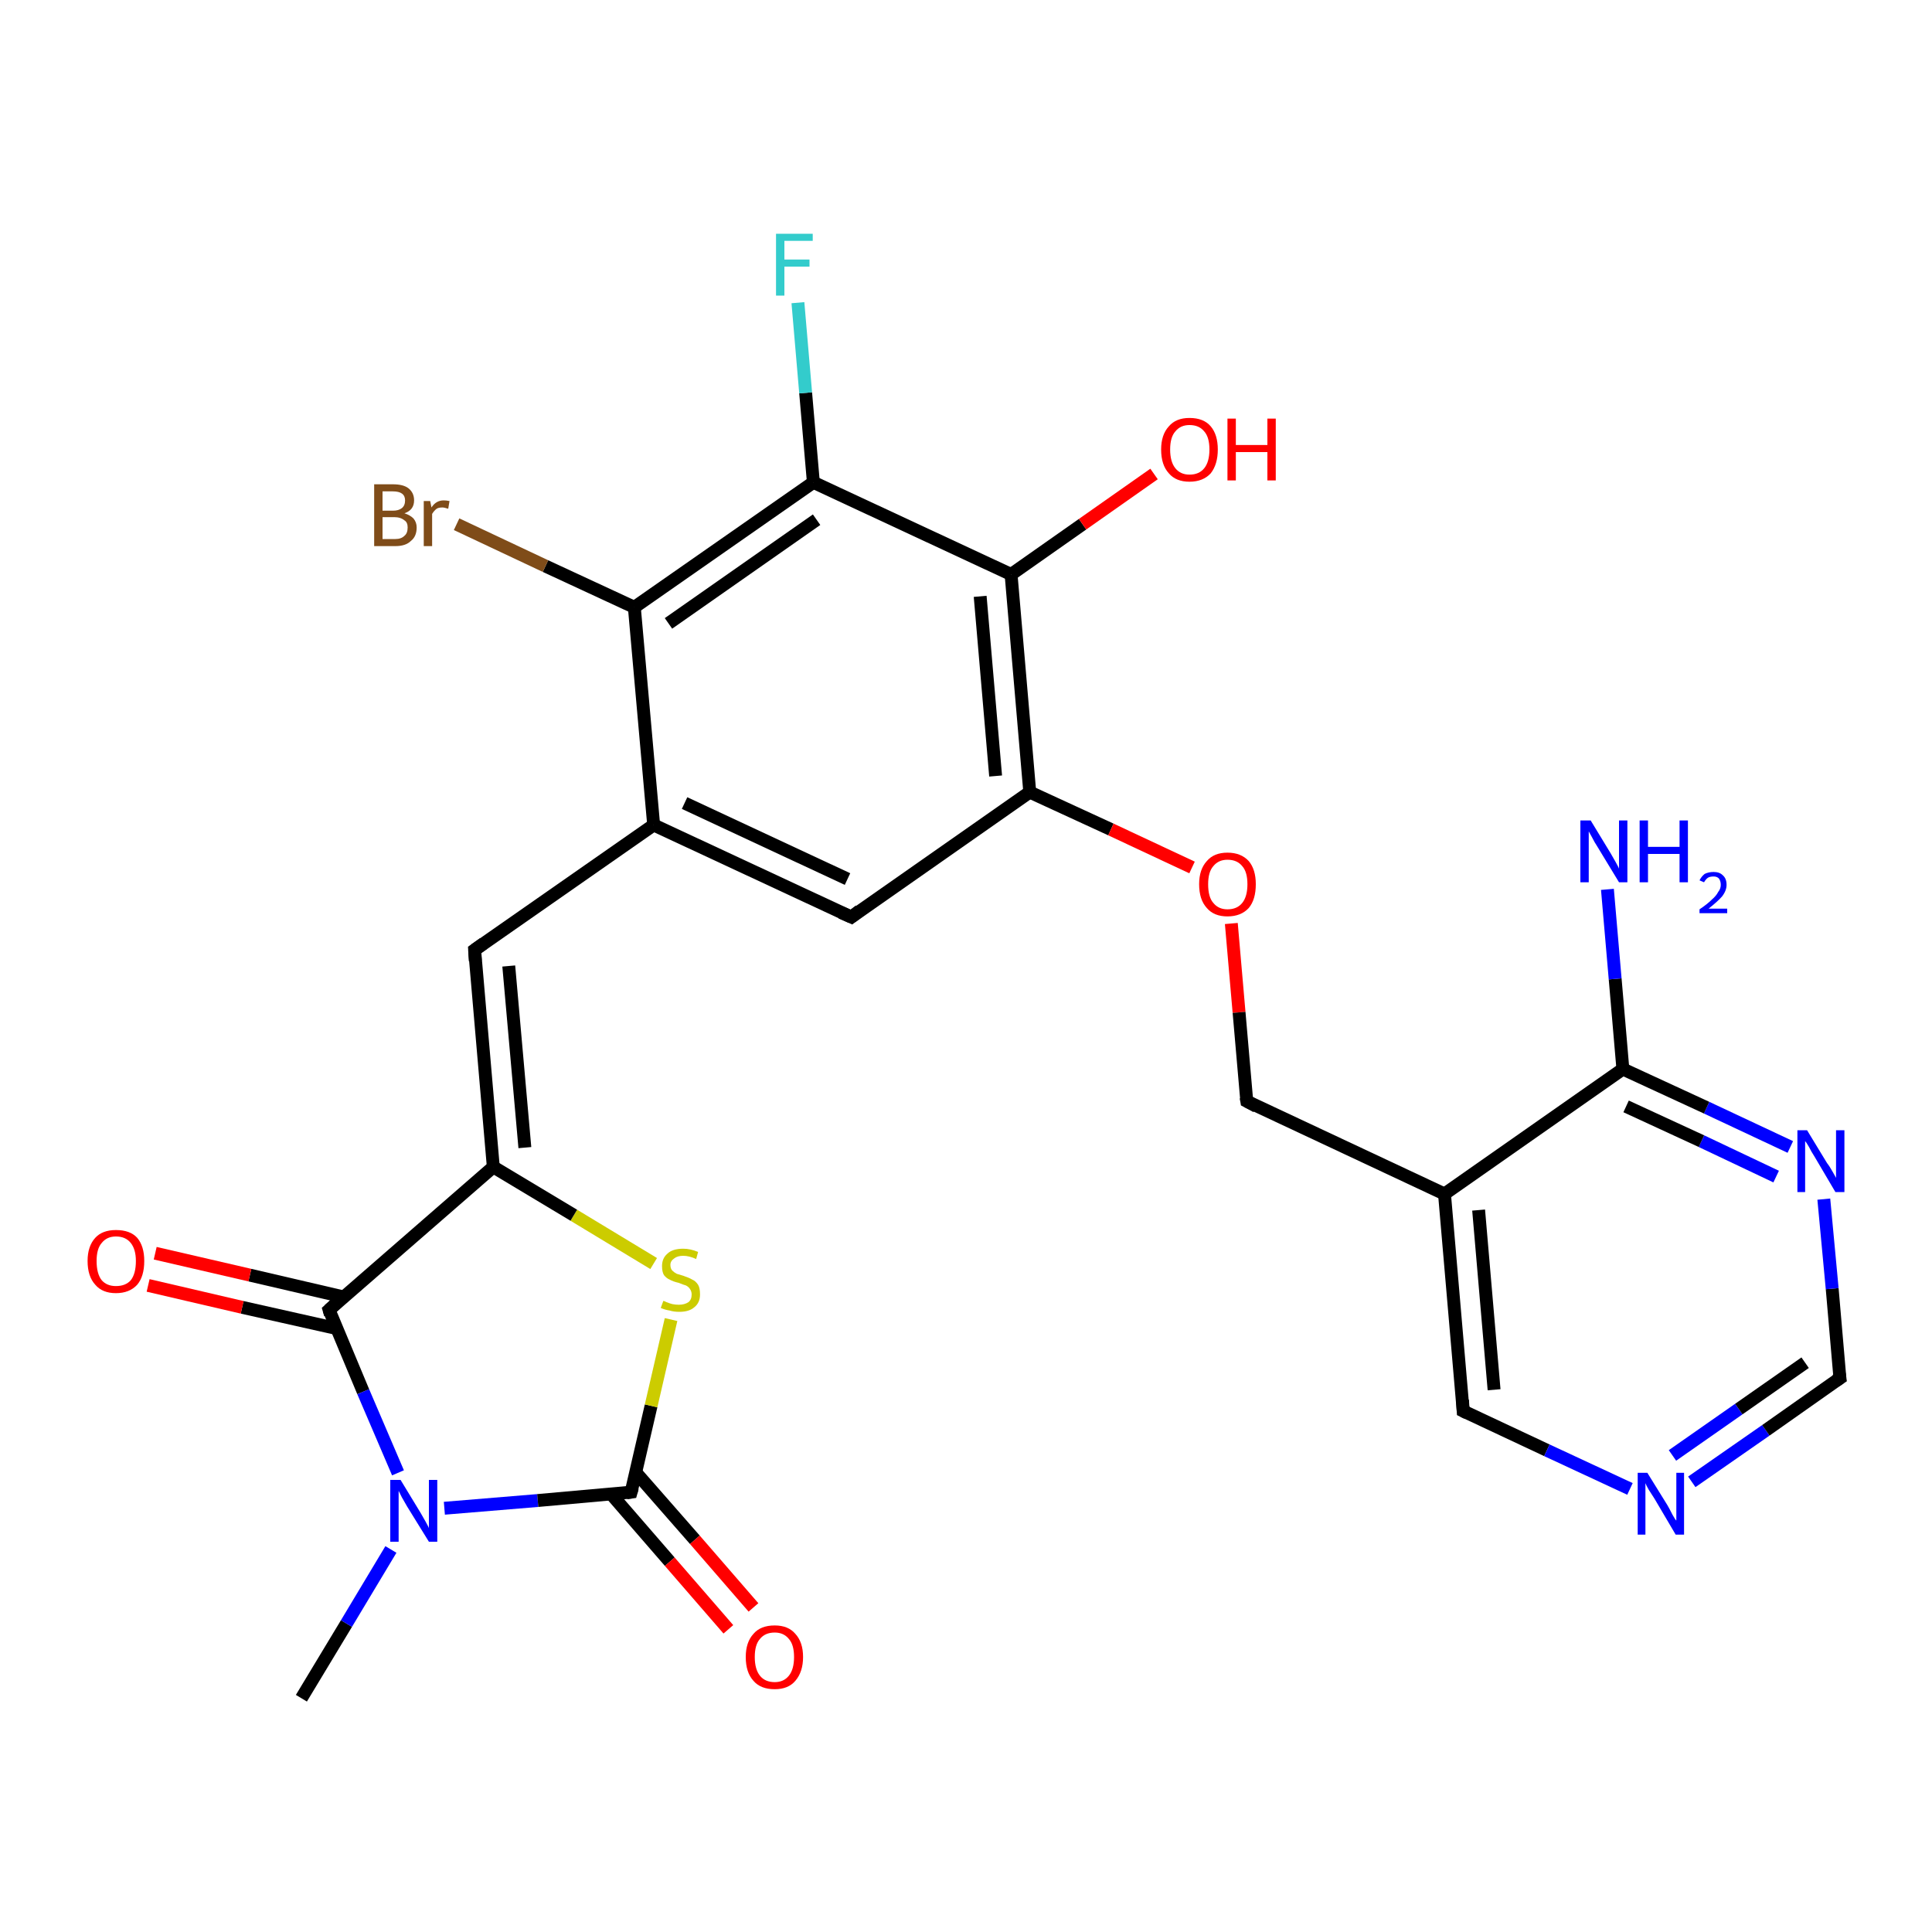 <?xml version='1.0' encoding='iso-8859-1'?>
<svg version='1.1' baseProfile='full'
              xmlns='http://www.w3.org/2000/svg'
                      xmlns:rdkit='http://www.rdkit.org/xml'
                      xmlns:xlink='http://www.w3.org/1999/xlink'
                  xml:space='preserve'
width='300px' height='300px' viewBox='0 0 300 300'>
<!-- END OF HEADER -->
<rect style='opacity:1.0;fill:#FFFFFF;stroke:none' width='300.0' height='300.0' x='0.0' y='0.0'> </rect>
<path class='bond-0 atom-0 atom-1' d='M 46.8,263.7 L 53.8,252.1' style='fill:none;fill-rule:evenodd;stroke:#000000;stroke-width:2.0px;stroke-linecap:butt;stroke-linejoin:miter;stroke-opacity:1' />
<path class='bond-0 atom-0 atom-1' d='M 53.8,252.1 L 60.7,240.6' style='fill:none;fill-rule:evenodd;stroke:#0000FF;stroke-width:2.0px;stroke-linecap:butt;stroke-linejoin:miter;stroke-opacity:1' />
<path class='bond-1 atom-1 atom-2' d='M 69.0,234.2 L 83.5,233.0' style='fill:none;fill-rule:evenodd;stroke:#0000FF;stroke-width:2.0px;stroke-linecap:butt;stroke-linejoin:miter;stroke-opacity:1' />
<path class='bond-1 atom-1 atom-2' d='M 83.5,233.0 L 98.0,231.7' style='fill:none;fill-rule:evenodd;stroke:#000000;stroke-width:2.0px;stroke-linecap:butt;stroke-linejoin:miter;stroke-opacity:1' />
<path class='bond-2 atom-2 atom-3' d='M 94.9,232.0 L 104.0,242.5' style='fill:none;fill-rule:evenodd;stroke:#000000;stroke-width:2.0px;stroke-linecap:butt;stroke-linejoin:miter;stroke-opacity:1' />
<path class='bond-2 atom-2 atom-3' d='M 104.0,242.5 L 113.1,253.0' style='fill:none;fill-rule:evenodd;stroke:#FF0000;stroke-width:2.0px;stroke-linecap:butt;stroke-linejoin:miter;stroke-opacity:1' />
<path class='bond-2 atom-2 atom-3' d='M 98.7,228.6 L 107.9,239.1' style='fill:none;fill-rule:evenodd;stroke:#000000;stroke-width:2.0px;stroke-linecap:butt;stroke-linejoin:miter;stroke-opacity:1' />
<path class='bond-2 atom-2 atom-3' d='M 107.9,239.1 L 117.0,249.6' style='fill:none;fill-rule:evenodd;stroke:#FF0000;stroke-width:2.0px;stroke-linecap:butt;stroke-linejoin:miter;stroke-opacity:1' />
<path class='bond-3 atom-2 atom-4' d='M 98.0,231.7 L 101.1,218.3' style='fill:none;fill-rule:evenodd;stroke:#000000;stroke-width:2.0px;stroke-linecap:butt;stroke-linejoin:miter;stroke-opacity:1' />
<path class='bond-3 atom-2 atom-4' d='M 101.1,218.3 L 104.2,204.9' style='fill:none;fill-rule:evenodd;stroke:#CCCC00;stroke-width:2.0px;stroke-linecap:butt;stroke-linejoin:miter;stroke-opacity:1' />
<path class='bond-4 atom-4 atom-5' d='M 101.5,196.2 L 89.1,188.7' style='fill:none;fill-rule:evenodd;stroke:#CCCC00;stroke-width:2.0px;stroke-linecap:butt;stroke-linejoin:miter;stroke-opacity:1' />
<path class='bond-4 atom-4 atom-5' d='M 89.1,188.7 L 76.6,181.2' style='fill:none;fill-rule:evenodd;stroke:#000000;stroke-width:2.0px;stroke-linecap:butt;stroke-linejoin:miter;stroke-opacity:1' />
<path class='bond-5 atom-5 atom-6' d='M 76.6,181.2 L 73.7,147.5' style='fill:none;fill-rule:evenodd;stroke:#000000;stroke-width:2.0px;stroke-linecap:butt;stroke-linejoin:miter;stroke-opacity:1' />
<path class='bond-5 atom-5 atom-6' d='M 81.5,178.2 L 79.0,150.0' style='fill:none;fill-rule:evenodd;stroke:#000000;stroke-width:2.0px;stroke-linecap:butt;stroke-linejoin:miter;stroke-opacity:1' />
<path class='bond-6 atom-6 atom-7' d='M 73.7,147.5 L 101.5,128.1' style='fill:none;fill-rule:evenodd;stroke:#000000;stroke-width:2.0px;stroke-linecap:butt;stroke-linejoin:miter;stroke-opacity:1' />
<path class='bond-7 atom-7 atom-8' d='M 101.5,128.1 L 132.2,142.4' style='fill:none;fill-rule:evenodd;stroke:#000000;stroke-width:2.0px;stroke-linecap:butt;stroke-linejoin:miter;stroke-opacity:1' />
<path class='bond-7 atom-7 atom-8' d='M 106.3,124.7 L 131.6,136.5' style='fill:none;fill-rule:evenodd;stroke:#000000;stroke-width:2.0px;stroke-linecap:butt;stroke-linejoin:miter;stroke-opacity:1' />
<path class='bond-8 atom-8 atom-9' d='M 132.2,142.4 L 159.9,123.0' style='fill:none;fill-rule:evenodd;stroke:#000000;stroke-width:2.0px;stroke-linecap:butt;stroke-linejoin:miter;stroke-opacity:1' />
<path class='bond-9 atom-9 atom-10' d='M 159.9,123.0 L 172.5,128.8' style='fill:none;fill-rule:evenodd;stroke:#000000;stroke-width:2.0px;stroke-linecap:butt;stroke-linejoin:miter;stroke-opacity:1' />
<path class='bond-9 atom-9 atom-10' d='M 172.5,128.8 L 185.1,134.7' style='fill:none;fill-rule:evenodd;stroke:#FF0000;stroke-width:2.0px;stroke-linecap:butt;stroke-linejoin:miter;stroke-opacity:1' />
<path class='bond-10 atom-10 atom-11' d='M 191.2,143.4 L 192.4,157.2' style='fill:none;fill-rule:evenodd;stroke:#FF0000;stroke-width:2.0px;stroke-linecap:butt;stroke-linejoin:miter;stroke-opacity:1' />
<path class='bond-10 atom-10 atom-11' d='M 192.4,157.2 L 193.6,171.0' style='fill:none;fill-rule:evenodd;stroke:#000000;stroke-width:2.0px;stroke-linecap:butt;stroke-linejoin:miter;stroke-opacity:1' />
<path class='bond-11 atom-11 atom-12' d='M 193.6,171.0 L 224.3,185.4' style='fill:none;fill-rule:evenodd;stroke:#000000;stroke-width:2.0px;stroke-linecap:butt;stroke-linejoin:miter;stroke-opacity:1' />
<path class='bond-12 atom-12 atom-13' d='M 224.3,185.4 L 227.2,219.1' style='fill:none;fill-rule:evenodd;stroke:#000000;stroke-width:2.0px;stroke-linecap:butt;stroke-linejoin:miter;stroke-opacity:1' />
<path class='bond-12 atom-12 atom-13' d='M 229.6,187.9 L 232.0,215.8' style='fill:none;fill-rule:evenodd;stroke:#000000;stroke-width:2.0px;stroke-linecap:butt;stroke-linejoin:miter;stroke-opacity:1' />
<path class='bond-13 atom-13 atom-14' d='M 227.2,219.1 L 240.2,225.2' style='fill:none;fill-rule:evenodd;stroke:#000000;stroke-width:2.0px;stroke-linecap:butt;stroke-linejoin:miter;stroke-opacity:1' />
<path class='bond-13 atom-13 atom-14' d='M 240.2,225.2 L 253.1,231.2' style='fill:none;fill-rule:evenodd;stroke:#0000FF;stroke-width:2.0px;stroke-linecap:butt;stroke-linejoin:miter;stroke-opacity:1' />
<path class='bond-14 atom-14 atom-15' d='M 262.7,230.1 L 274.2,222.1' style='fill:none;fill-rule:evenodd;stroke:#0000FF;stroke-width:2.0px;stroke-linecap:butt;stroke-linejoin:miter;stroke-opacity:1' />
<path class='bond-14 atom-14 atom-15' d='M 274.2,222.1 L 285.7,214.0' style='fill:none;fill-rule:evenodd;stroke:#000000;stroke-width:2.0px;stroke-linecap:butt;stroke-linejoin:miter;stroke-opacity:1' />
<path class='bond-14 atom-14 atom-15' d='M 259.7,226.0 L 270.0,218.8' style='fill:none;fill-rule:evenodd;stroke:#0000FF;stroke-width:2.0px;stroke-linecap:butt;stroke-linejoin:miter;stroke-opacity:1' />
<path class='bond-14 atom-14 atom-15' d='M 270.0,218.8 L 280.3,211.6' style='fill:none;fill-rule:evenodd;stroke:#000000;stroke-width:2.0px;stroke-linecap:butt;stroke-linejoin:miter;stroke-opacity:1' />
<path class='bond-15 atom-15 atom-16' d='M 285.7,214.0 L 284.5,200.1' style='fill:none;fill-rule:evenodd;stroke:#000000;stroke-width:2.0px;stroke-linecap:butt;stroke-linejoin:miter;stroke-opacity:1' />
<path class='bond-15 atom-15 atom-16' d='M 284.5,200.1 L 283.2,186.2' style='fill:none;fill-rule:evenodd;stroke:#0000FF;stroke-width:2.0px;stroke-linecap:butt;stroke-linejoin:miter;stroke-opacity:1' />
<path class='bond-16 atom-16 atom-17' d='M 278.0,178.1 L 265.0,172.0' style='fill:none;fill-rule:evenodd;stroke:#0000FF;stroke-width:2.0px;stroke-linecap:butt;stroke-linejoin:miter;stroke-opacity:1' />
<path class='bond-16 atom-16 atom-17' d='M 265.0,172.0 L 252.0,166.0' style='fill:none;fill-rule:evenodd;stroke:#000000;stroke-width:2.0px;stroke-linecap:butt;stroke-linejoin:miter;stroke-opacity:1' />
<path class='bond-16 atom-16 atom-17' d='M 275.8,182.7 L 264.2,177.2' style='fill:none;fill-rule:evenodd;stroke:#0000FF;stroke-width:2.0px;stroke-linecap:butt;stroke-linejoin:miter;stroke-opacity:1' />
<path class='bond-16 atom-16 atom-17' d='M 264.2,177.2 L 252.5,171.8' style='fill:none;fill-rule:evenodd;stroke:#000000;stroke-width:2.0px;stroke-linecap:butt;stroke-linejoin:miter;stroke-opacity:1' />
<path class='bond-17 atom-17 atom-18' d='M 252.0,166.0 L 250.8,152.0' style='fill:none;fill-rule:evenodd;stroke:#000000;stroke-width:2.0px;stroke-linecap:butt;stroke-linejoin:miter;stroke-opacity:1' />
<path class='bond-17 atom-17 atom-18' d='M 250.8,152.0 L 249.6,138.1' style='fill:none;fill-rule:evenodd;stroke:#0000FF;stroke-width:2.0px;stroke-linecap:butt;stroke-linejoin:miter;stroke-opacity:1' />
<path class='bond-18 atom-9 atom-19' d='M 159.9,123.0 L 157.0,89.2' style='fill:none;fill-rule:evenodd;stroke:#000000;stroke-width:2.0px;stroke-linecap:butt;stroke-linejoin:miter;stroke-opacity:1' />
<path class='bond-18 atom-9 atom-19' d='M 154.6,120.5 L 152.2,92.6' style='fill:none;fill-rule:evenodd;stroke:#000000;stroke-width:2.0px;stroke-linecap:butt;stroke-linejoin:miter;stroke-opacity:1' />
<path class='bond-19 atom-19 atom-20' d='M 157.0,89.2 L 168.1,81.4' style='fill:none;fill-rule:evenodd;stroke:#000000;stroke-width:2.0px;stroke-linecap:butt;stroke-linejoin:miter;stroke-opacity:1' />
<path class='bond-19 atom-19 atom-20' d='M 168.1,81.4 L 179.2,73.6' style='fill:none;fill-rule:evenodd;stroke:#FF0000;stroke-width:2.0px;stroke-linecap:butt;stroke-linejoin:miter;stroke-opacity:1' />
<path class='bond-20 atom-19 atom-21' d='M 157.0,89.2 L 126.3,74.9' style='fill:none;fill-rule:evenodd;stroke:#000000;stroke-width:2.0px;stroke-linecap:butt;stroke-linejoin:miter;stroke-opacity:1' />
<path class='bond-21 atom-21 atom-22' d='M 126.3,74.9 L 125.1,61.0' style='fill:none;fill-rule:evenodd;stroke:#000000;stroke-width:2.0px;stroke-linecap:butt;stroke-linejoin:miter;stroke-opacity:1' />
<path class='bond-21 atom-21 atom-22' d='M 125.1,61.0 L 123.9,47.0' style='fill:none;fill-rule:evenodd;stroke:#33CCCC;stroke-width:2.0px;stroke-linecap:butt;stroke-linejoin:miter;stroke-opacity:1' />
<path class='bond-22 atom-21 atom-23' d='M 126.3,74.9 L 98.5,94.3' style='fill:none;fill-rule:evenodd;stroke:#000000;stroke-width:2.0px;stroke-linecap:butt;stroke-linejoin:miter;stroke-opacity:1' />
<path class='bond-22 atom-21 atom-23' d='M 126.8,80.7 L 103.8,96.8' style='fill:none;fill-rule:evenodd;stroke:#000000;stroke-width:2.0px;stroke-linecap:butt;stroke-linejoin:miter;stroke-opacity:1' />
<path class='bond-23 atom-23 atom-24' d='M 98.5,94.3 L 84.7,87.9' style='fill:none;fill-rule:evenodd;stroke:#000000;stroke-width:2.0px;stroke-linecap:butt;stroke-linejoin:miter;stroke-opacity:1' />
<path class='bond-23 atom-23 atom-24' d='M 84.7,87.9 L 70.9,81.4' style='fill:none;fill-rule:evenodd;stroke:#7F4C19;stroke-width:2.0px;stroke-linecap:butt;stroke-linejoin:miter;stroke-opacity:1' />
<path class='bond-24 atom-5 atom-25' d='M 76.6,181.2 L 51.1,203.4' style='fill:none;fill-rule:evenodd;stroke:#000000;stroke-width:2.0px;stroke-linecap:butt;stroke-linejoin:miter;stroke-opacity:1' />
<path class='bond-25 atom-25 atom-26' d='M 53.4,201.4 L 38.8,198.0' style='fill:none;fill-rule:evenodd;stroke:#000000;stroke-width:2.0px;stroke-linecap:butt;stroke-linejoin:miter;stroke-opacity:1' />
<path class='bond-25 atom-25 atom-26' d='M 38.8,198.0 L 24.1,194.6' style='fill:none;fill-rule:evenodd;stroke:#FF0000;stroke-width:2.0px;stroke-linecap:butt;stroke-linejoin:miter;stroke-opacity:1' />
<path class='bond-25 atom-25 atom-26' d='M 52.3,206.3 L 37.6,203.0' style='fill:none;fill-rule:evenodd;stroke:#000000;stroke-width:2.0px;stroke-linecap:butt;stroke-linejoin:miter;stroke-opacity:1' />
<path class='bond-25 atom-25 atom-26' d='M 37.6,203.0 L 23.0,199.6' style='fill:none;fill-rule:evenodd;stroke:#FF0000;stroke-width:2.0px;stroke-linecap:butt;stroke-linejoin:miter;stroke-opacity:1' />
<path class='bond-26 atom-25 atom-1' d='M 51.1,203.4 L 56.4,216.1' style='fill:none;fill-rule:evenodd;stroke:#000000;stroke-width:2.0px;stroke-linecap:butt;stroke-linejoin:miter;stroke-opacity:1' />
<path class='bond-26 atom-25 atom-1' d='M 56.4,216.1 L 61.8,228.7' style='fill:none;fill-rule:evenodd;stroke:#0000FF;stroke-width:2.0px;stroke-linecap:butt;stroke-linejoin:miter;stroke-opacity:1' />
<path class='bond-27 atom-23 atom-7' d='M 98.5,94.3 L 101.5,128.1' style='fill:none;fill-rule:evenodd;stroke:#000000;stroke-width:2.0px;stroke-linecap:butt;stroke-linejoin:miter;stroke-opacity:1' />
<path class='bond-28 atom-17 atom-12' d='M 252.0,166.0 L 224.3,185.4' style='fill:none;fill-rule:evenodd;stroke:#000000;stroke-width:2.0px;stroke-linecap:butt;stroke-linejoin:miter;stroke-opacity:1' />
<path d='M 97.3,231.8 L 98.0,231.7 L 98.2,231.0' style='fill:none;stroke:#000000;stroke-width:2.0px;stroke-linecap:butt;stroke-linejoin:miter;stroke-opacity:1;' />
<path d='M 73.8,149.2 L 73.7,147.5 L 75.1,146.5' style='fill:none;stroke:#000000;stroke-width:2.0px;stroke-linecap:butt;stroke-linejoin:miter;stroke-opacity:1;' />
<path d='M 130.6,141.7 L 132.2,142.4 L 133.5,141.4' style='fill:none;stroke:#000000;stroke-width:2.0px;stroke-linecap:butt;stroke-linejoin:miter;stroke-opacity:1;' />
<path d='M 193.5,170.4 L 193.6,171.0 L 195.1,171.8' style='fill:none;stroke:#000000;stroke-width:2.0px;stroke-linecap:butt;stroke-linejoin:miter;stroke-opacity:1;' />
<path d='M 227.1,217.4 L 227.2,219.1 L 227.8,219.4' style='fill:none;stroke:#000000;stroke-width:2.0px;stroke-linecap:butt;stroke-linejoin:miter;stroke-opacity:1;' />
<path d='M 285.1,214.4 L 285.7,214.0 L 285.6,213.3' style='fill:none;stroke:#000000;stroke-width:2.0px;stroke-linecap:butt;stroke-linejoin:miter;stroke-opacity:1;' />
<path d='M 52.3,202.3 L 51.1,203.4 L 51.3,204.1' style='fill:none;stroke:#000000;stroke-width:2.0px;stroke-linecap:butt;stroke-linejoin:miter;stroke-opacity:1;' />
<path class='atom-1' d='M 62.2 229.8
L 65.3 234.9
Q 65.6 235.4, 66.1 236.3
Q 66.6 237.2, 66.6 237.3
L 66.6 229.8
L 67.9 229.8
L 67.9 239.4
L 66.6 239.4
L 63.2 233.9
Q 62.8 233.2, 62.4 232.5
Q 62.0 231.7, 61.9 231.5
L 61.9 239.4
L 60.6 239.4
L 60.6 229.8
L 62.2 229.8
' fill='#0000FF'/>
<path class='atom-3' d='M 115.8 257.3
Q 115.8 255.0, 117.0 253.7
Q 118.1 252.4, 120.3 252.4
Q 122.4 252.4, 123.5 253.7
Q 124.7 255.0, 124.7 257.3
Q 124.7 259.6, 123.5 261.0
Q 122.4 262.3, 120.3 262.3
Q 118.1 262.3, 117.0 261.0
Q 115.8 259.7, 115.8 257.3
M 120.3 261.2
Q 121.7 261.2, 122.5 260.2
Q 123.3 259.2, 123.3 257.3
Q 123.3 255.4, 122.5 254.5
Q 121.7 253.5, 120.3 253.5
Q 118.8 253.5, 118.0 254.5
Q 117.2 255.4, 117.2 257.3
Q 117.2 259.2, 118.0 260.2
Q 118.8 261.2, 120.3 261.2
' fill='#FF0000'/>
<path class='atom-4' d='M 103.0 202.0
Q 103.1 202.0, 103.5 202.2
Q 104.0 202.4, 104.4 202.5
Q 104.9 202.6, 105.4 202.6
Q 106.3 202.6, 106.9 202.2
Q 107.4 201.8, 107.4 201.0
Q 107.4 200.5, 107.1 200.1
Q 106.9 199.8, 106.5 199.6
Q 106.1 199.5, 105.4 199.2
Q 104.5 199.0, 104.0 198.7
Q 103.5 198.5, 103.1 198.0
Q 102.8 197.5, 102.8 196.6
Q 102.8 195.4, 103.6 194.7
Q 104.4 193.9, 106.1 193.9
Q 107.2 193.9, 108.4 194.4
L 108.1 195.5
Q 107.0 195.0, 106.1 195.0
Q 105.2 195.0, 104.7 195.4
Q 104.1 195.8, 104.1 196.4
Q 104.1 197.0, 104.4 197.3
Q 104.7 197.6, 105.1 197.8
Q 105.4 197.9, 106.1 198.1
Q 107.0 198.4, 107.5 198.7
Q 108.0 198.9, 108.4 199.5
Q 108.7 200.0, 108.7 201.0
Q 108.7 202.3, 107.8 203.0
Q 107.0 203.7, 105.5 203.7
Q 104.6 203.7, 104.0 203.5
Q 103.3 203.4, 102.6 203.1
L 103.0 202.0
' fill='#CCCC00'/>
<path class='atom-10' d='M 186.2 137.3
Q 186.2 135.0, 187.4 133.7
Q 188.5 132.4, 190.6 132.4
Q 192.7 132.4, 193.9 133.7
Q 195.0 135.0, 195.0 137.3
Q 195.0 139.7, 193.9 141.0
Q 192.7 142.3, 190.6 142.3
Q 188.5 142.3, 187.4 141.0
Q 186.2 139.7, 186.2 137.3
M 190.6 141.2
Q 192.1 141.2, 192.9 140.2
Q 193.7 139.2, 193.7 137.3
Q 193.7 135.4, 192.9 134.5
Q 192.1 133.5, 190.6 133.5
Q 189.2 133.5, 188.4 134.5
Q 187.6 135.4, 187.6 137.3
Q 187.6 139.3, 188.4 140.2
Q 189.2 141.2, 190.6 141.2
' fill='#FF0000'/>
<path class='atom-14' d='M 255.8 228.7
L 258.9 233.7
Q 259.2 234.2, 259.7 235.2
Q 260.2 236.1, 260.3 236.1
L 260.3 228.7
L 261.5 228.7
L 261.5 238.3
L 260.2 238.3
L 256.9 232.7
Q 256.5 232.1, 256.0 231.3
Q 255.6 230.6, 255.5 230.3
L 255.5 238.3
L 254.3 238.3
L 254.3 228.7
L 255.8 228.7
' fill='#0000FF'/>
<path class='atom-16' d='M 280.6 175.5
L 283.7 180.6
Q 284.1 181.1, 284.6 182.0
Q 285.1 182.9, 285.1 182.9
L 285.1 175.5
L 286.4 175.5
L 286.4 185.1
L 285.0 185.1
L 281.7 179.5
Q 281.3 178.9, 280.9 178.1
Q 280.5 177.4, 280.3 177.2
L 280.3 185.1
L 279.1 185.1
L 279.1 175.5
L 280.6 175.5
' fill='#0000FF'/>
<path class='atom-18' d='M 247.0 127.4
L 250.1 132.5
Q 250.4 133.0, 250.9 133.9
Q 251.4 134.8, 251.4 134.9
L 251.4 127.4
L 252.7 127.4
L 252.7 137.0
L 251.4 137.0
L 248.0 131.4
Q 247.6 130.8, 247.2 130.0
Q 246.8 129.3, 246.7 129.1
L 246.7 137.0
L 245.4 137.0
L 245.4 127.4
L 247.0 127.4
' fill='#0000FF'/>
<path class='atom-18' d='M 254.6 127.4
L 255.9 127.4
L 255.9 131.5
L 260.8 131.5
L 260.8 127.4
L 262.1 127.4
L 262.1 137.0
L 260.8 137.0
L 260.8 132.6
L 255.9 132.6
L 255.9 137.0
L 254.6 137.0
L 254.6 127.4
' fill='#0000FF'/>
<path class='atom-18' d='M 263.9 136.7
Q 264.2 136.1, 264.7 135.7
Q 265.3 135.4, 266.1 135.4
Q 267.0 135.4, 267.5 135.9
Q 268.1 136.4, 268.1 137.4
Q 268.1 138.3, 267.4 139.2
Q 266.7 140.0, 265.3 141.1
L 268.2 141.1
L 268.2 141.8
L 263.9 141.8
L 263.9 141.2
Q 265.1 140.4, 265.8 139.7
Q 266.5 139.1, 266.8 138.5
Q 267.2 138.0, 267.2 137.4
Q 267.2 136.8, 266.9 136.4
Q 266.6 136.1, 266.1 136.1
Q 265.5 136.1, 265.2 136.3
Q 264.9 136.5, 264.6 137.0
L 263.9 136.7
' fill='#0000FF'/>
<path class='atom-20' d='M 180.3 69.8
Q 180.3 67.5, 181.5 66.2
Q 182.6 64.9, 184.7 64.9
Q 186.9 64.9, 188.0 66.2
Q 189.1 67.5, 189.1 69.8
Q 189.1 72.1, 188.0 73.5
Q 186.8 74.8, 184.7 74.8
Q 182.6 74.8, 181.5 73.5
Q 180.3 72.2, 180.3 69.8
M 184.7 73.7
Q 186.2 73.7, 187.0 72.7
Q 187.8 71.7, 187.8 69.8
Q 187.8 67.9, 187.0 67.0
Q 186.2 66.0, 184.7 66.0
Q 183.3 66.0, 182.5 67.0
Q 181.7 67.9, 181.7 69.8
Q 181.7 71.7, 182.5 72.7
Q 183.3 73.7, 184.7 73.7
' fill='#FF0000'/>
<path class='atom-20' d='M 190.6 65.0
L 191.9 65.0
L 191.9 69.1
L 196.8 69.1
L 196.8 65.0
L 198.1 65.0
L 198.1 74.6
L 196.8 74.6
L 196.8 70.2
L 191.9 70.2
L 191.9 74.6
L 190.6 74.6
L 190.6 65.0
' fill='#FF0000'/>
<path class='atom-22' d='M 120.5 36.3
L 126.2 36.3
L 126.2 37.4
L 121.8 37.4
L 121.8 40.3
L 125.7 40.3
L 125.7 41.4
L 121.8 41.4
L 121.8 45.9
L 120.5 45.9
L 120.5 36.3
' fill='#33CCCC'/>
<path class='atom-24' d='M 62.8 79.7
Q 63.7 80.0, 64.2 80.5
Q 64.7 81.1, 64.7 81.9
Q 64.7 83.3, 63.8 84.0
Q 63.0 84.8, 61.4 84.8
L 58.1 84.8
L 58.1 75.2
L 61.0 75.2
Q 62.6 75.2, 63.4 75.8
Q 64.3 76.5, 64.3 77.7
Q 64.3 79.2, 62.8 79.7
M 59.4 76.3
L 59.4 79.3
L 61.0 79.3
Q 61.9 79.3, 62.4 78.9
Q 62.9 78.5, 62.9 77.7
Q 62.9 76.3, 61.0 76.3
L 59.4 76.3
M 61.4 83.7
Q 62.3 83.7, 62.8 83.2
Q 63.3 82.8, 63.3 81.9
Q 63.3 81.1, 62.8 80.8
Q 62.2 80.3, 61.2 80.3
L 59.4 80.3
L 59.4 83.7
L 61.4 83.7
' fill='#7F4C19'/>
<path class='atom-24' d='M 66.8 77.8
L 67.0 78.8
Q 67.7 77.7, 68.9 77.7
Q 69.3 77.7, 69.8 77.8
L 69.6 79.0
Q 69.0 78.8, 68.7 78.8
Q 68.1 78.8, 67.8 79.0
Q 67.4 79.3, 67.1 79.8
L 67.1 84.8
L 65.8 84.8
L 65.8 77.8
L 66.8 77.8
' fill='#7F4C19'/>
<path class='atom-26' d='M 13.6 195.8
Q 13.6 193.5, 14.8 192.2
Q 15.9 191.0, 18.0 191.0
Q 20.2 191.0, 21.3 192.2
Q 22.4 193.5, 22.4 195.8
Q 22.4 198.2, 21.3 199.5
Q 20.1 200.8, 18.0 200.8
Q 15.9 200.8, 14.8 199.5
Q 13.6 198.2, 13.6 195.8
M 18.0 199.7
Q 19.5 199.7, 20.3 198.8
Q 21.1 197.8, 21.1 195.8
Q 21.1 194.0, 20.3 193.0
Q 19.5 192.0, 18.0 192.0
Q 16.6 192.0, 15.8 193.0
Q 15.0 193.9, 15.0 195.8
Q 15.0 197.8, 15.8 198.8
Q 16.6 199.7, 18.0 199.7
' fill='#FF0000'/>
</svg>
